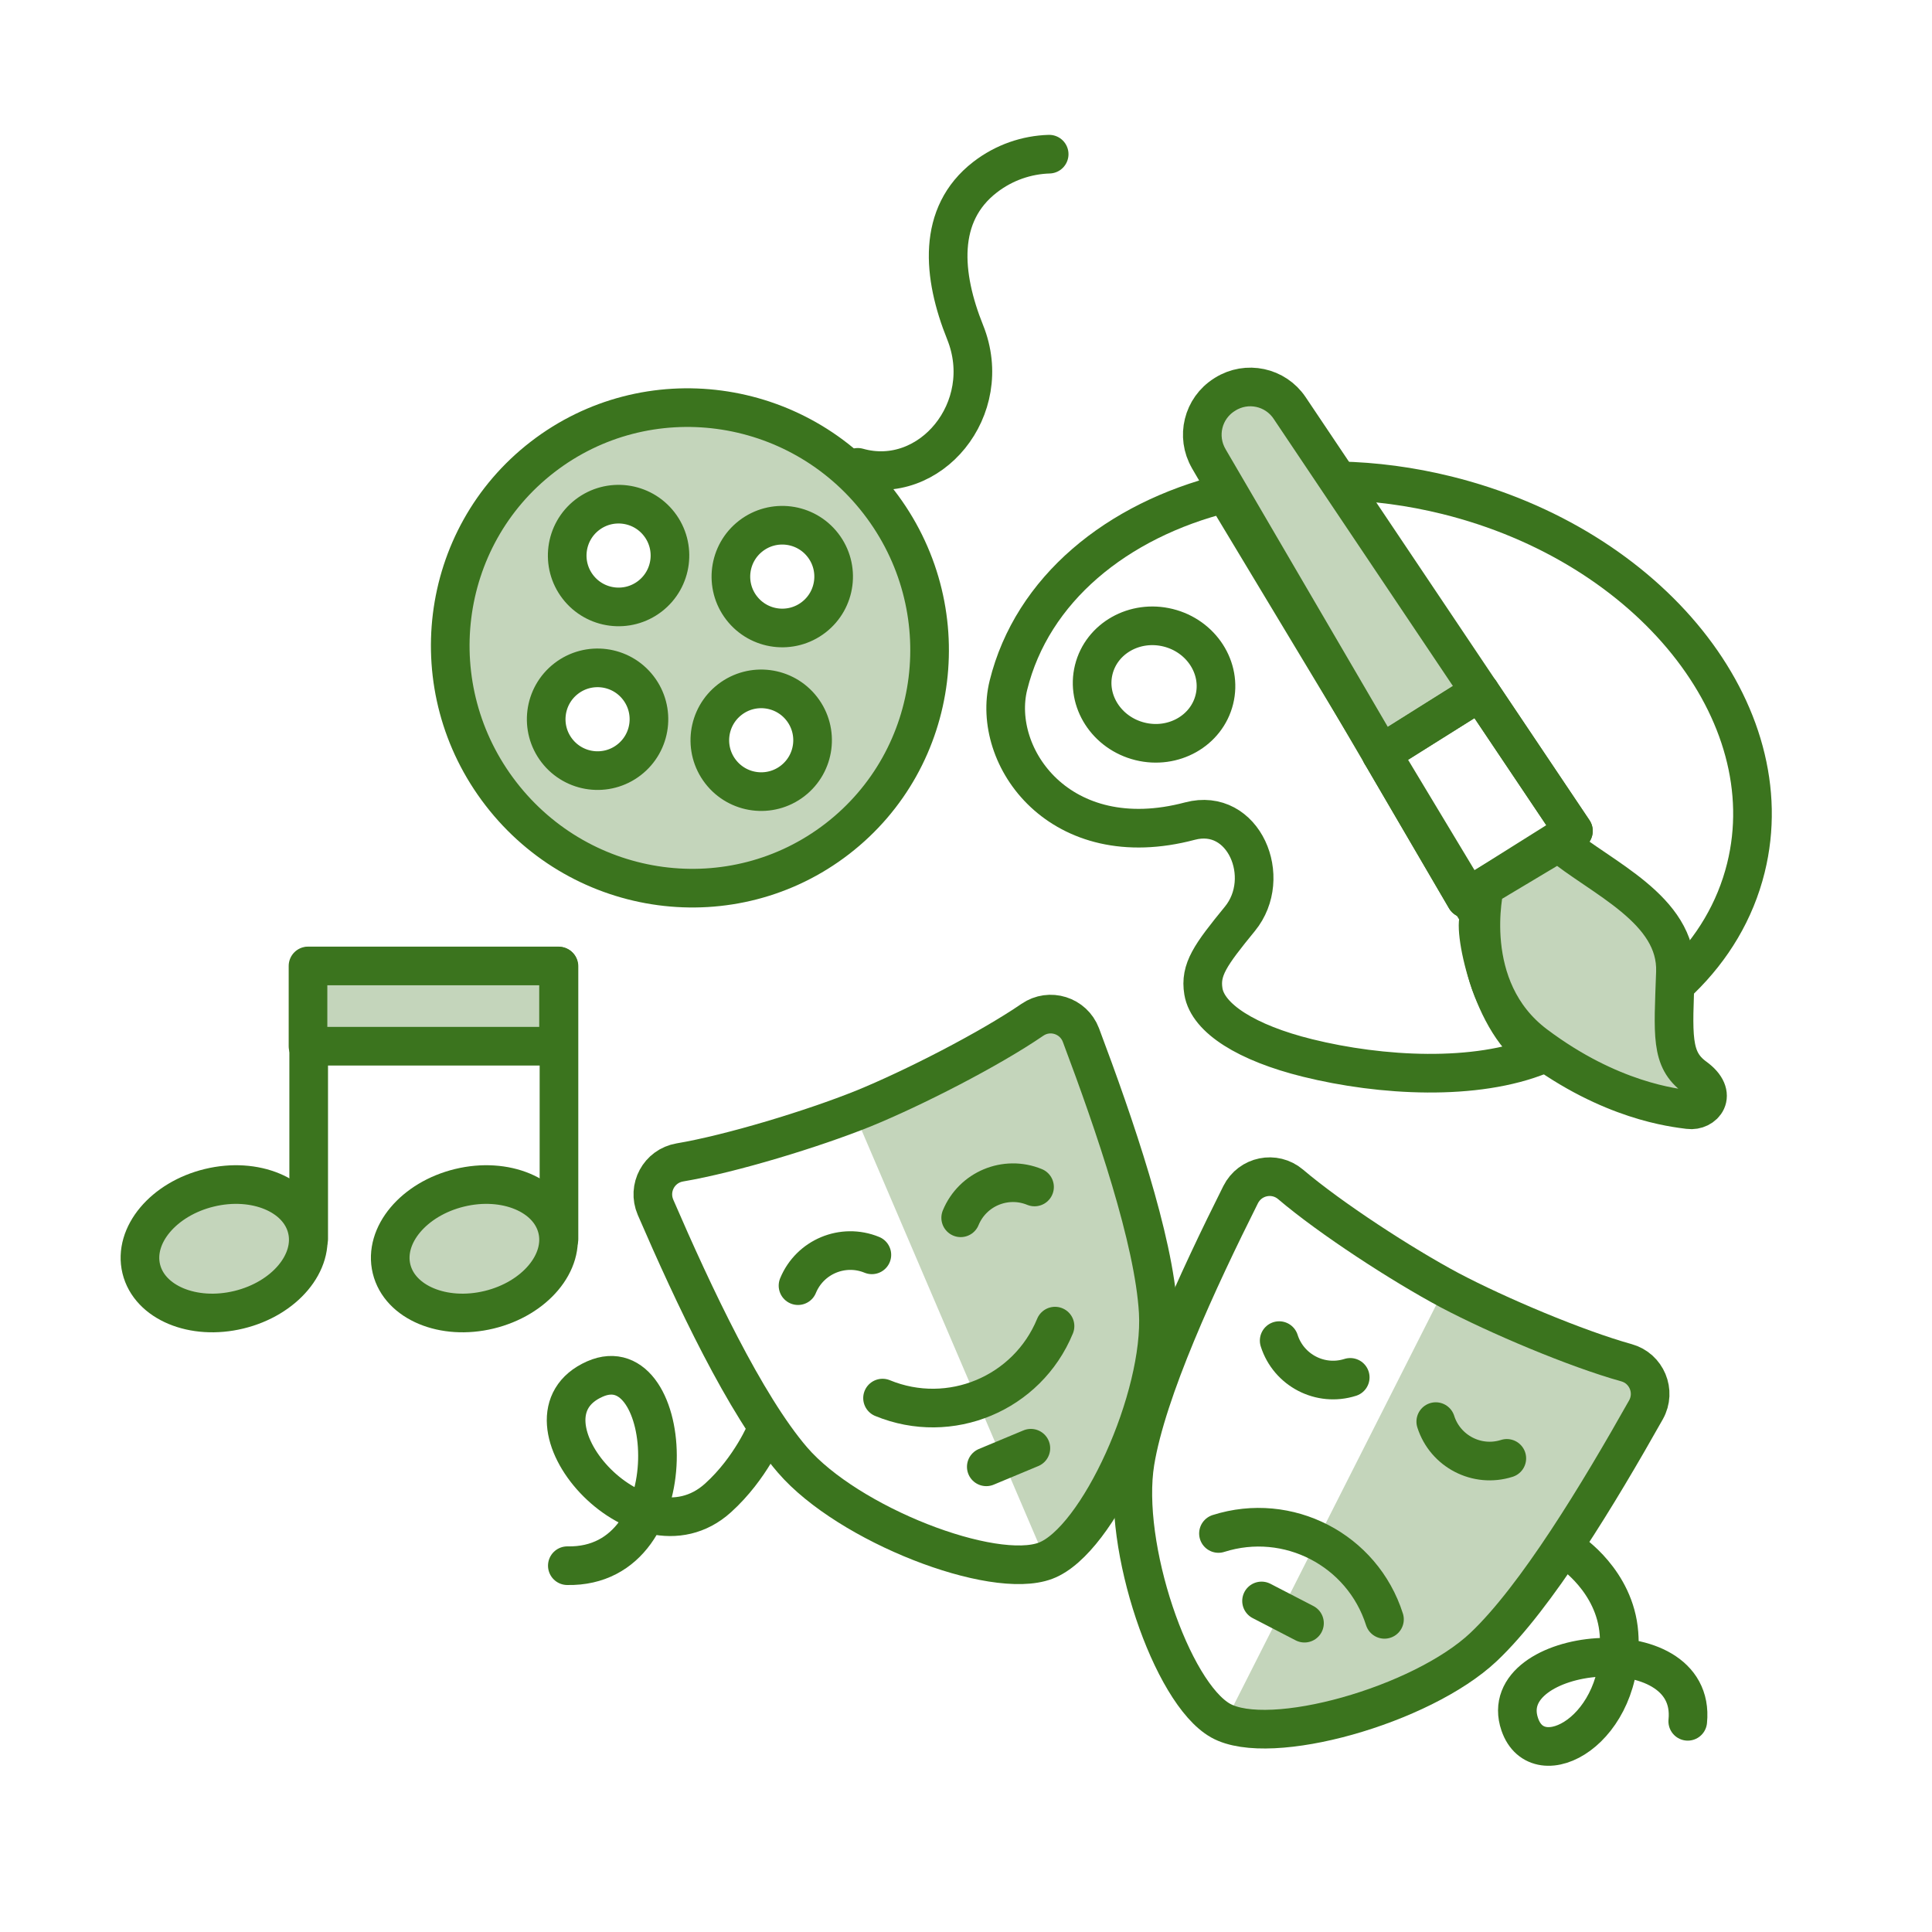 <?xml version="1.0" encoding="UTF-8"?><svg id="Calque_1" xmlns="http://www.w3.org/2000/svg" viewBox="0 0 400 400"><defs><style>.cls-1,.cls-2{fill:#c4d5bb;}.cls-2,.cls-3{stroke:#3b741e;stroke-linecap:round;stroke-linejoin:round;stroke-width:8px;}.cls-3{fill:none;}</style></defs><path class="cls-1" d="M177.74,232.49c10.17-4.4,25.58-12.69,34.32-18.94,3.49-2.51,8.41-1.08,10.03,2.91,7.31,18.26,15.87,41.66,17.05,56.5,1.36,17.43-11.33,47.18-22.05,51.48"/><path class="cls-1" d="M298.83,267.25c9.9,4.97,26.16,11.44,36.57,14.12,4.16,1.06,6.23,5.74,4.21,9.55-9.29,17.34-21.71,38.93-32.33,49.38-12.48,12.24-43.43,21.65-53.61,16.2"/><path class="cls-3" d="M239.8,271.65c1,17.61-12.42,47.37-23.33,51.48-10.9,4.11-40.87-7.49-52.38-20.84-9.8-11.38-20.51-34.14-28.37-52.33-1.73-4.02.73-8.55,5.02-9.29,10.7-1.81,27.58-6.96,37.97-11.14,10.35-4.22,26.08-12.26,35.03-18.39,3.57-2.46,8.5-.92,10.05,3.15,6.99,18.58,15.14,42.36,16.01,57.36Z"/><path class="cls-3" d="M165.22,266.18c2.46-5.98,9.3-8.84,15.29-6.38"/><path class="cls-3" d="M198.9,252.13c2.46-5.98,9.3-8.84,15.29-6.38"/><path class="cls-3" d="M218.43,274.56c-5.75,13.98-21.74,20.65-35.71,14.9"/><line class="cls-3" x1="204.2" y1="303.69" x2="213.43" y2="299.84"/><path class="cls-3" d="M307.14,341.01c-12.85,12.09-44.27,20.93-54.43,15.22-10.16-5.71-20.53-36.13-17.7-53.52,2.42-14.82,12.97-37.65,21.85-55.37,1.96-3.91,7.02-4.94,10.34-2.13,8.26,7.03,23.06,16.65,32.94,21.92,9.89,5.22,26.15,12.1,36.6,15.01,4.18,1.16,6.17,5.93,4.05,9.73-9.74,17.29-22.72,38.82-33.65,49.14Z"/><path class="cls-3" d="M264.84,277.56c1.96,6.16,8.55,9.57,14.71,7.61"/><path class="cls-3" d="M297.26,294.33c1.96,6.16,8.55,9.57,14.71,7.61"/><path class="cls-3" d="M286.64,335.27c-4.58-14.4-19.97-22.36-34.37-17.78"/><line class="cls-3" x1="261.19" y1="331.46" x2="270.08" y2="336.06"/><path class="cls-3" d="M117.46,324.16c25.63.5,22.21-45.92,5.71-38.65-18.07,7.97,9.15,39.4,25.5,24.61,6.82-6.17,10-14.02,10-14.02"/><path class="cls-3" d="M349.43,356.38c2-19.95-40.31-15.5-34.78.63,3.76,10.99,22.04,1.2,20.54-18.84-.82-10.87-10.05-16.88-10.05-16.88"/><path class="cls-3" d="M217.22,31.92c-4.65.14-9.31,1.7-13.27,4.76-10.01,7.73-8.85,20.38-4.13,32.11,6.37,15.82-7.27,32.2-22.22,27.97"/><path class="cls-2" d="M181.96,103.93c-16.86-21.83-48.04-25.99-69.64-9.31-21.61,16.69-25.46,47.91-8.6,69.73,16.86,21.83,48.04,25.99,69.64,9.31,21.61-16.69,25.46-47.91,8.6-69.73ZM130.22,157.33c-4.65,3.59-11.33,2.73-14.92-1.92-3.59-4.65-2.73-11.33,1.92-14.92,4.65-3.59,11.33-2.73,14.92,1.92,3.59,4.65,2.73,11.33-1.92,14.92ZM134.57,123.44c-4.65,3.59-11.33,2.73-14.92-1.92-3.59-4.65-2.73-11.33,1.92-14.92,4.65-3.59,11.33-2.73,14.92,1.92,3.59,4.65,2.73,11.33-1.92,14.92ZM164.1,161.68c-4.65,3.59-11.33,2.73-14.92-1.92-3.59-4.65-2.73-11.33,1.92-14.92,4.65-3.59,11.33-2.73,14.92,1.92,3.59,4.65,2.73,11.33-1.92,14.92ZM168.46,127.8c-4.65,3.59-11.33,2.73-14.92-1.92-3.59-4.65-2.73-11.33,1.92-14.92,4.65-3.59,11.33-2.73,14.92,1.92,3.59,4.65,2.73,11.33-1.92,14.92Z"/><ellipse class="cls-2" cx="46.41" cy="258.54" rx="17.65" ry="12.99" transform="translate(-59.67 18.24) rotate(-13.64)"/><line class="cls-3" x1="63.91" y1="256.54" x2="63.91" y2="200.05"/><ellipse class="cls-2" cx="98.23" cy="258.54" rx="17.65" ry="12.99" transform="translate(-58.21 30.46) rotate(-13.64)"/><line class="cls-3" x1="115.73" y1="256.54" x2="115.73" y2="200.05"/><rect class="cls-2" x="63.77" y="199.99" width="51.87" height="16.62"/><path class="cls-3" d="M347.96,202.82c6.58-6.4,11.3-14.21,13.51-23.13,7.97-32.17-19.76-66.72-61.92-77.16-7.52-1.86-14.98-2.83-22.23-2.98"/><path class="cls-3" d="M251.42,144.82c-1.61,6.49-8.5,10.38-15.4,8.67-6.89-1.71-11.18-8.36-9.57-14.85,1.61-6.49,8.5-10.38,15.4-8.67,6.89,1.71,11.18,8.36,9.57,14.85ZM253.66,102.14c-22.48,5.6-39.97,19.89-44.88,39.74-3.67,14.82,10.69,35.26,37.58,28.12,11.15-2.96,17.32,11.7,10.35,20.23-6.14,7.51-8.3,10.53-7.56,15.03.92,5.6,9.02,10.68,21.55,13.78,15.27,3.78,34.86,4.84,48.27-.64-10.37-5.59-14.39-27.95-12.5-28.52l-52.82-87.74Z"/><path class="cls-2" d="M250.26,94.95c-2.67-4.57-1.23-10.43,3.25-13.24l.14-.09c4.49-2.82,10.4-1.56,13.35,2.84l39.43,58.77-20.47,12.85-35.71-61.13Z"/><line class="cls-3" x1="325.76" y1="172.04" x2="306.43" y2="143.23"/><line class="cls-3" x1="285.96" y1="156.08" x2="303.46" y2="186.04"/><polygon class="cls-3" points="306.43 143.23 325.76 172.04 321.83 174.51 303.46 186.04 285.96 156.08 306.43 143.23"/><path class="cls-2" d="M322.69,174.43c8.72,7.33,24.66,13.78,24.19,26.88-.46,13.1-1.03,18.02,4.03,21.71,5.06,3.68,1.74,7.14-1.26,6.73-3-.4-16.18-1.73-31.76-13.44-15.58-11.71-10.5-32.73-10.5-32.73l15.29-9.14Z"/></svg>